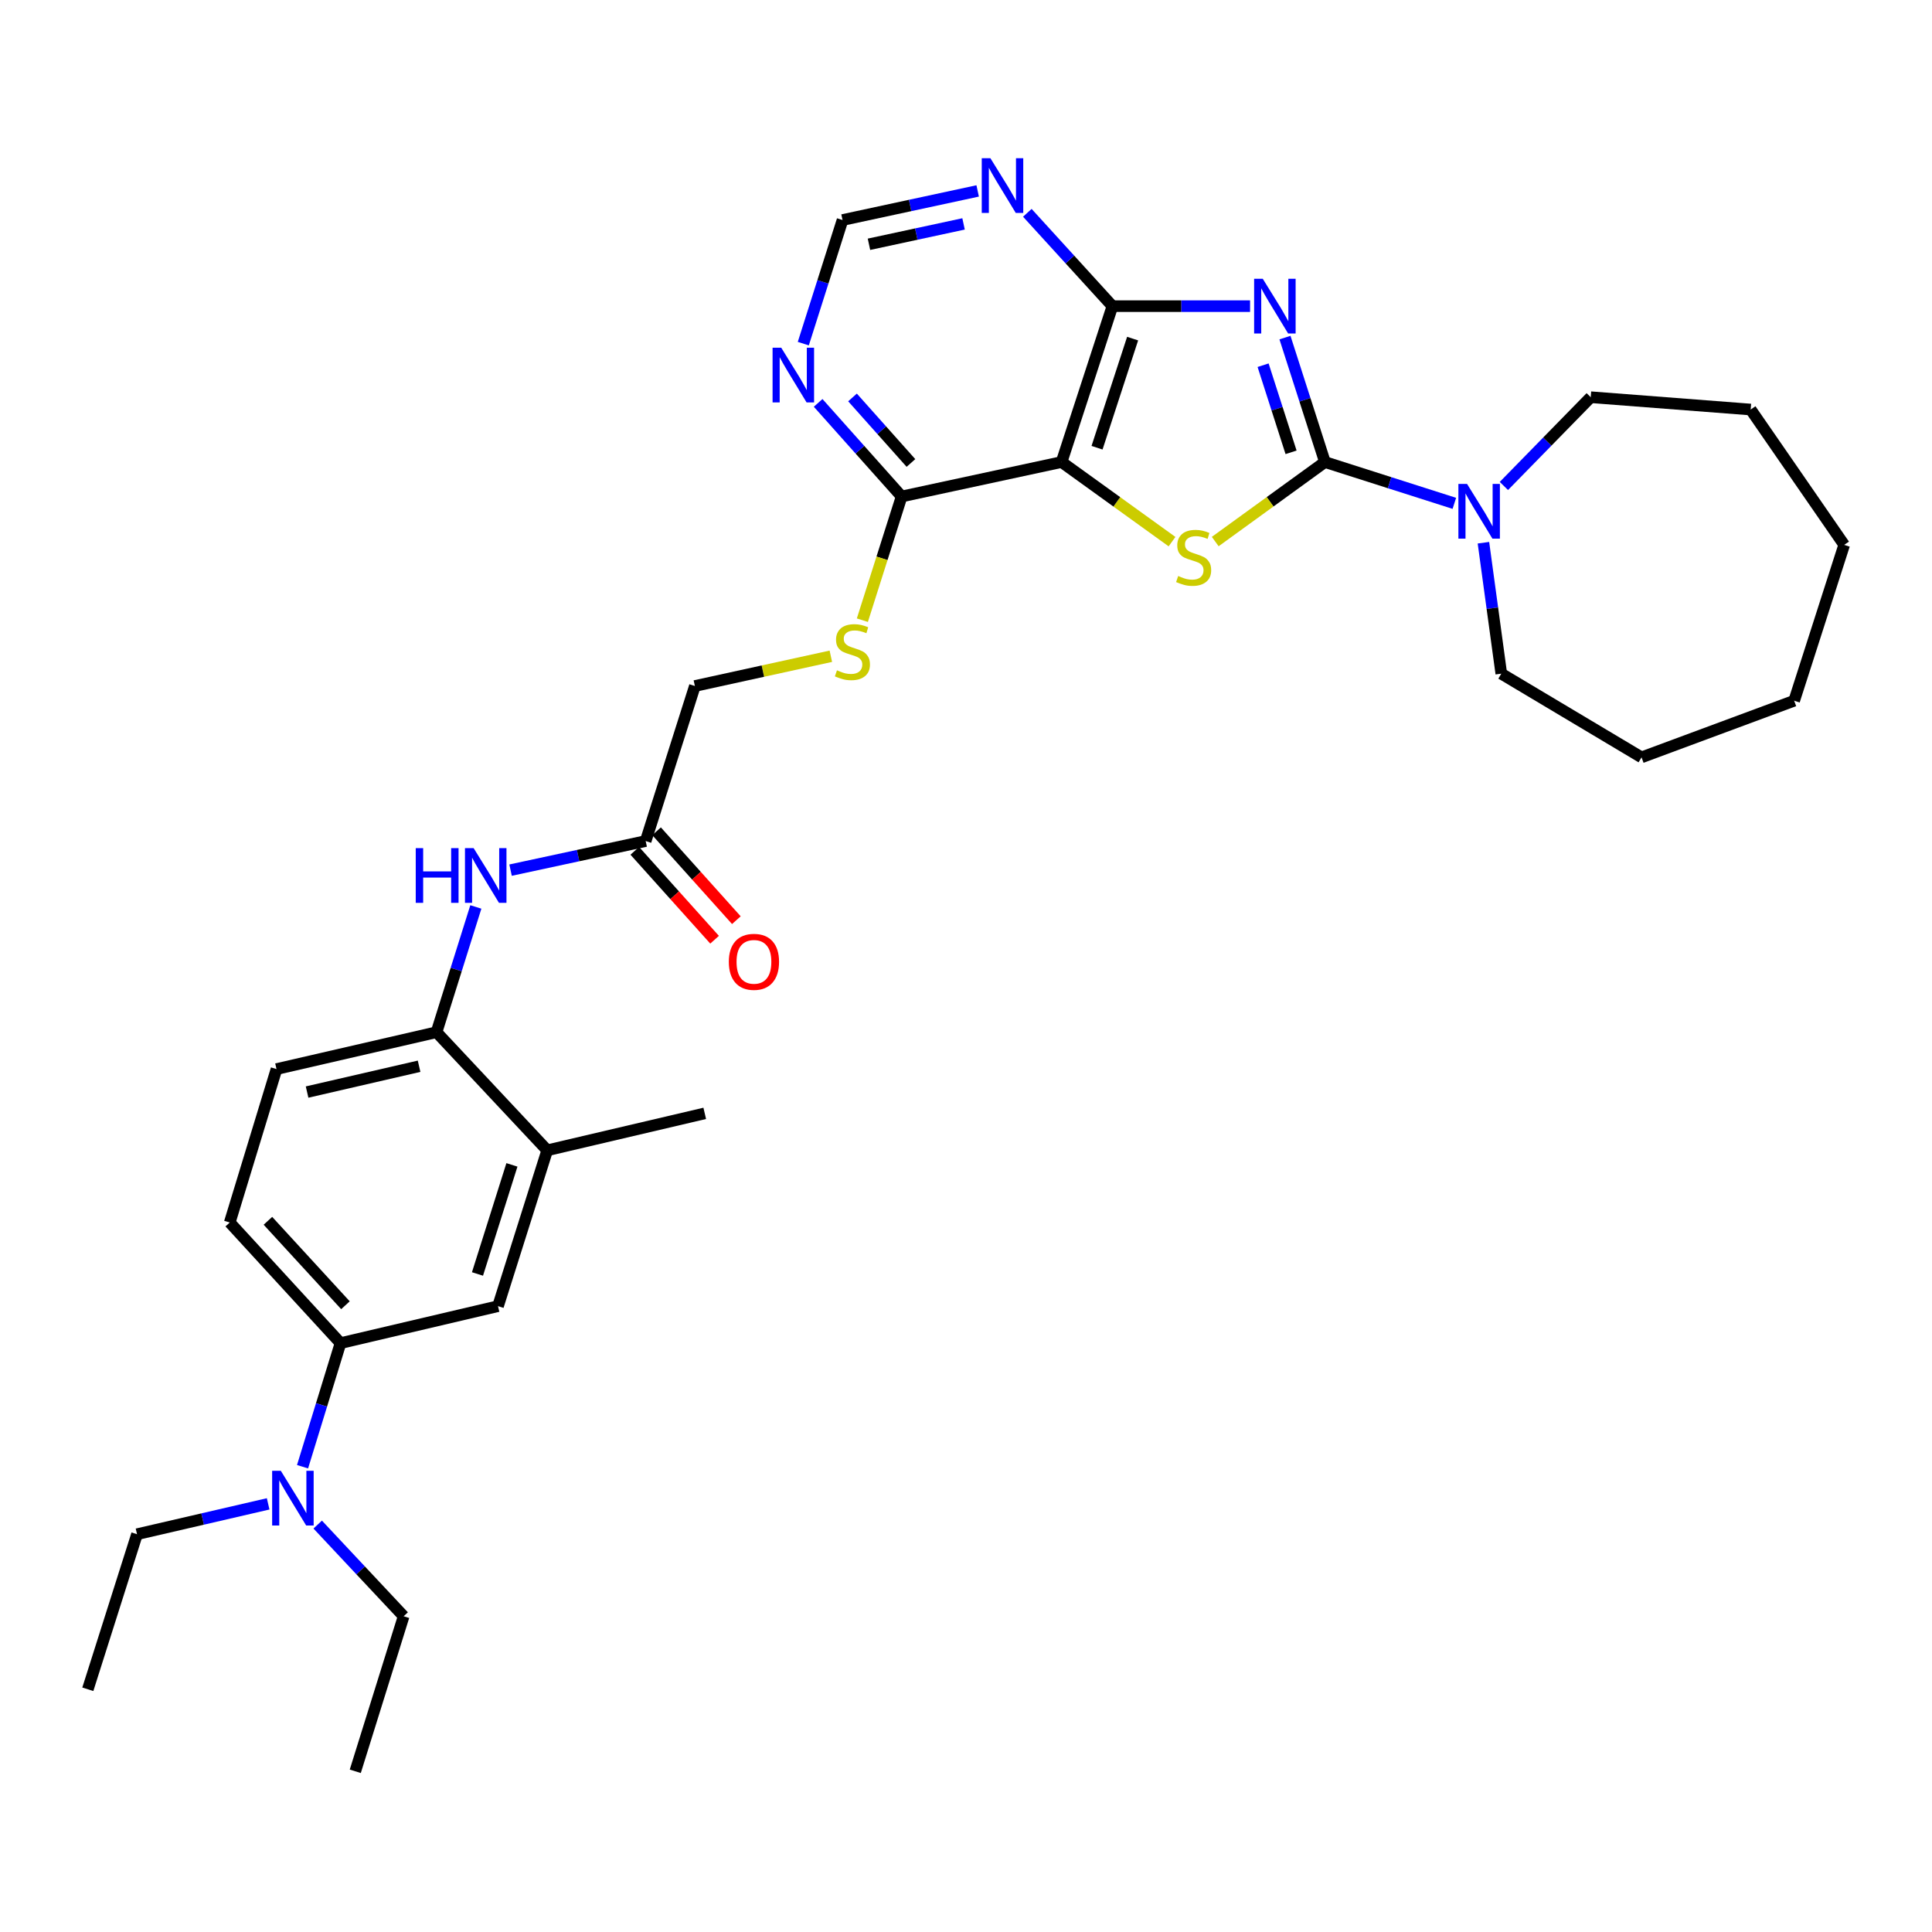 <?xml version='1.0' encoding='iso-8859-1'?>
<svg version='1.1' baseProfile='full'
              xmlns='http://www.w3.org/2000/svg'
                      xmlns:rdkit='http://www.rdkit.org/xml'
                      xmlns:xlink='http://www.w3.org/1999/xlink'
                  xml:space='preserve'
width='1000px' height='1000px' viewBox='0 0 1000 1000'>
<!-- END OF HEADER -->
<rect style='opacity:1.0;fill:#FFFFFF;stroke:none' width='1000' height='1000' x='0' y='0'> </rect>
<path class='bond-0' d='M 665.099,174.74 L 675.439,206.946' style='fill:none;fill-rule:evenodd;stroke:#0000FF;stroke-width:6px;stroke-linecap:butt;stroke-linejoin:miter;stroke-opacity:1' />
<path class='bond-0' d='M 675.439,206.946 L 685.779,239.151' style='fill:none;fill-rule:evenodd;stroke:#000000;stroke-width:6px;stroke-linecap:butt;stroke-linejoin:miter;stroke-opacity:1' />
<path class='bond-0' d='M 653.777,189.033 L 661.015,211.577' style='fill:none;fill-rule:evenodd;stroke:#0000FF;stroke-width:6px;stroke-linecap:butt;stroke-linejoin:miter;stroke-opacity:1' />
<path class='bond-0' d='M 661.015,211.577 L 668.252,234.121' style='fill:none;fill-rule:evenodd;stroke:#000000;stroke-width:6px;stroke-linecap:butt;stroke-linejoin:miter;stroke-opacity:1' />
<path class='bond-3' d='M 647.031,158.462 L 611.407,158.462' style='fill:none;fill-rule:evenodd;stroke:#0000FF;stroke-width:6px;stroke-linecap:butt;stroke-linejoin:miter;stroke-opacity:1' />
<path class='bond-3' d='M 611.407,158.462 L 575.783,158.462' style='fill:none;fill-rule:evenodd;stroke:#000000;stroke-width:6px;stroke-linecap:butt;stroke-linejoin:miter;stroke-opacity:1' />
<path class='bond-1' d='M 685.779,239.151 L 657.39,259.731' style='fill:none;fill-rule:evenodd;stroke:#000000;stroke-width:6px;stroke-linecap:butt;stroke-linejoin:miter;stroke-opacity:1' />
<path class='bond-1' d='M 657.39,259.731 L 629.002,280.31' style='fill:none;fill-rule:evenodd;stroke:#CCCC00;stroke-width:6px;stroke-linecap:butt;stroke-linejoin:miter;stroke-opacity:1' />
<path class='bond-4' d='M 685.779,239.151 L 719.273,249.842' style='fill:none;fill-rule:evenodd;stroke:#000000;stroke-width:6px;stroke-linecap:butt;stroke-linejoin:miter;stroke-opacity:1' />
<path class='bond-4' d='M 719.273,249.842 L 752.767,260.532' style='fill:none;fill-rule:evenodd;stroke:#0000FF;stroke-width:6px;stroke-linecap:butt;stroke-linejoin:miter;stroke-opacity:1' />
<path class='bond-32' d='M 606.637,280.351 L 578.055,259.751' style='fill:none;fill-rule:evenodd;stroke:#CCCC00;stroke-width:6px;stroke-linecap:butt;stroke-linejoin:miter;stroke-opacity:1' />
<path class='bond-32' d='M 578.055,259.751 L 549.473,239.151' style='fill:none;fill-rule:evenodd;stroke:#000000;stroke-width:6px;stroke-linecap:butt;stroke-linejoin:miter;stroke-opacity:1' />
<path class='bond-2' d='M 549.473,239.151 L 575.783,158.462' style='fill:none;fill-rule:evenodd;stroke:#000000;stroke-width:6px;stroke-linecap:butt;stroke-linejoin:miter;stroke-opacity:1' />
<path class='bond-2' d='M 567.823,231.744 L 586.24,175.262' style='fill:none;fill-rule:evenodd;stroke:#000000;stroke-width:6px;stroke-linecap:butt;stroke-linejoin:miter;stroke-opacity:1' />
<path class='bond-5' d='M 549.473,239.151 L 466.679,256.986' style='fill:none;fill-rule:evenodd;stroke:#000000;stroke-width:6px;stroke-linecap:butt;stroke-linejoin:miter;stroke-opacity:1' />
<path class='bond-6' d='M 575.783,158.462 L 553.765,134.306' style='fill:none;fill-rule:evenodd;stroke:#000000;stroke-width:6px;stroke-linecap:butt;stroke-linejoin:miter;stroke-opacity:1' />
<path class='bond-6' d='M 553.765,134.306 L 531.746,110.151' style='fill:none;fill-rule:evenodd;stroke:#0000FF;stroke-width:6px;stroke-linecap:butt;stroke-linejoin:miter;stroke-opacity:1' />
<path class='bond-21' d='M 767.822,280.909 L 772.444,314.801' style='fill:none;fill-rule:evenodd;stroke:#0000FF;stroke-width:6px;stroke-linecap:butt;stroke-linejoin:miter;stroke-opacity:1' />
<path class='bond-21' d='M 772.444,314.801 L 777.065,348.693' style='fill:none;fill-rule:evenodd;stroke:#000000;stroke-width:6px;stroke-linecap:butt;stroke-linejoin:miter;stroke-opacity:1' />
<path class='bond-22' d='M 778.406,251.54 L 800.881,228.567' style='fill:none;fill-rule:evenodd;stroke:#0000FF;stroke-width:6px;stroke-linecap:butt;stroke-linejoin:miter;stroke-opacity:1' />
<path class='bond-22' d='M 800.881,228.567 L 823.356,205.594' style='fill:none;fill-rule:evenodd;stroke:#000000;stroke-width:6px;stroke-linecap:butt;stroke-linejoin:miter;stroke-opacity:1' />
<path class='bond-14' d='M 466.679,256.986 L 456.519,288.995' style='fill:none;fill-rule:evenodd;stroke:#000000;stroke-width:6px;stroke-linecap:butt;stroke-linejoin:miter;stroke-opacity:1' />
<path class='bond-14' d='M 456.519,288.995 L 446.36,321.005' style='fill:none;fill-rule:evenodd;stroke:#CCCC00;stroke-width:6px;stroke-linecap:butt;stroke-linejoin:miter;stroke-opacity:1' />
<path class='bond-33' d='M 466.679,256.986 L 445.074,232.76' style='fill:none;fill-rule:evenodd;stroke:#000000;stroke-width:6px;stroke-linecap:butt;stroke-linejoin:miter;stroke-opacity:1' />
<path class='bond-33' d='M 445.074,232.76 L 423.47,208.535' style='fill:none;fill-rule:evenodd;stroke:#0000FF;stroke-width:6px;stroke-linecap:butt;stroke-linejoin:miter;stroke-opacity:1' />
<path class='bond-33' d='M 471.504,239.635 L 456.381,222.677' style='fill:none;fill-rule:evenodd;stroke:#000000;stroke-width:6px;stroke-linecap:butt;stroke-linejoin:miter;stroke-opacity:1' />
<path class='bond-33' d='M 456.381,222.677 L 441.258,205.719' style='fill:none;fill-rule:evenodd;stroke:#0000FF;stroke-width:6px;stroke-linecap:butt;stroke-linejoin:miter;stroke-opacity:1' />
<path class='bond-15' d='M 506.038,98.822 L 471.065,106.355' style='fill:none;fill-rule:evenodd;stroke:#0000FF;stroke-width:6px;stroke-linecap:butt;stroke-linejoin:miter;stroke-opacity:1' />
<path class='bond-15' d='M 471.065,106.355 L 436.093,113.887' style='fill:none;fill-rule:evenodd;stroke:#000000;stroke-width:6px;stroke-linecap:butt;stroke-linejoin:miter;stroke-opacity:1' />
<path class='bond-15' d='M 498.736,115.892 L 474.255,121.165' style='fill:none;fill-rule:evenodd;stroke:#0000FF;stroke-width:6px;stroke-linecap:butt;stroke-linejoin:miter;stroke-opacity:1' />
<path class='bond-15' d='M 474.255,121.165 L 449.775,126.438' style='fill:none;fill-rule:evenodd;stroke:#000000;stroke-width:6px;stroke-linecap:butt;stroke-linejoin:miter;stroke-opacity:1' />
<path class='bond-7' d='M 415.787,177.866 L 425.94,145.877' style='fill:none;fill-rule:evenodd;stroke:#0000FF;stroke-width:6px;stroke-linecap:butt;stroke-linejoin:miter;stroke-opacity:1' />
<path class='bond-7' d='M 425.94,145.877 L 436.093,113.887' style='fill:none;fill-rule:evenodd;stroke:#000000;stroke-width:6px;stroke-linecap:butt;stroke-linejoin:miter;stroke-opacity:1' />
<path class='bond-8' d='M 264.265,450.383 L 299.234,442.854' style='fill:none;fill-rule:evenodd;stroke:#0000FF;stroke-width:6px;stroke-linecap:butt;stroke-linejoin:miter;stroke-opacity:1' />
<path class='bond-8' d='M 299.234,442.854 L 334.202,435.325' style='fill:none;fill-rule:evenodd;stroke:#000000;stroke-width:6px;stroke-linecap:butt;stroke-linejoin:miter;stroke-opacity:1' />
<path class='bond-9' d='M 246.295,469.436 L 236.117,501.849' style='fill:none;fill-rule:evenodd;stroke:#0000FF;stroke-width:6px;stroke-linecap:butt;stroke-linejoin:miter;stroke-opacity:1' />
<path class='bond-9' d='M 236.117,501.849 L 225.94,534.262' style='fill:none;fill-rule:evenodd;stroke:#000000;stroke-width:6px;stroke-linecap:butt;stroke-linejoin:miter;stroke-opacity:1' />
<path class='bond-13' d='M 225.94,534.262 L 283.24,595.4' style='fill:none;fill-rule:evenodd;stroke:#000000;stroke-width:6px;stroke-linecap:butt;stroke-linejoin:miter;stroke-opacity:1' />
<path class='bond-17' d='M 225.94,534.262 L 143.12,553.35' style='fill:none;fill-rule:evenodd;stroke:#000000;stroke-width:6px;stroke-linecap:butt;stroke-linejoin:miter;stroke-opacity:1' />
<path class='bond-17' d='M 216.919,551.888 L 158.946,565.25' style='fill:none;fill-rule:evenodd;stroke:#000000;stroke-width:6px;stroke-linecap:butt;stroke-linejoin:miter;stroke-opacity:1' />
<path class='bond-10' d='M 176.248,695.203 L 118.914,632.769' style='fill:none;fill-rule:evenodd;stroke:#000000;stroke-width:6px;stroke-linecap:butt;stroke-linejoin:miter;stroke-opacity:1' />
<path class='bond-10' d='M 178.807,675.591 L 138.673,631.887' style='fill:none;fill-rule:evenodd;stroke:#000000;stroke-width:6px;stroke-linecap:butt;stroke-linejoin:miter;stroke-opacity:1' />
<path class='bond-16' d='M 176.248,695.203 L 166.423,727.188' style='fill:none;fill-rule:evenodd;stroke:#000000;stroke-width:6px;stroke-linecap:butt;stroke-linejoin:miter;stroke-opacity:1' />
<path class='bond-16' d='M 166.423,727.188 L 156.598,759.172' style='fill:none;fill-rule:evenodd;stroke:#0000FF;stroke-width:6px;stroke-linecap:butt;stroke-linejoin:miter;stroke-opacity:1' />
<path class='bond-35' d='M 176.248,695.203 L 257.771,676.064' style='fill:none;fill-rule:evenodd;stroke:#000000;stroke-width:6px;stroke-linecap:butt;stroke-linejoin:miter;stroke-opacity:1' />
<path class='bond-11' d='M 334.202,435.325 L 359.67,355.073' style='fill:none;fill-rule:evenodd;stroke:#000000;stroke-width:6px;stroke-linecap:butt;stroke-linejoin:miter;stroke-opacity:1' />
<path class='bond-19' d='M 328.565,440.384 L 349.216,463.393' style='fill:none;fill-rule:evenodd;stroke:#000000;stroke-width:6px;stroke-linecap:butt;stroke-linejoin:miter;stroke-opacity:1' />
<path class='bond-19' d='M 349.216,463.393 L 369.867,486.401' style='fill:none;fill-rule:evenodd;stroke:#FF0000;stroke-width:6px;stroke-linecap:butt;stroke-linejoin:miter;stroke-opacity:1' />
<path class='bond-19' d='M 339.839,430.265 L 360.49,453.273' style='fill:none;fill-rule:evenodd;stroke:#000000;stroke-width:6px;stroke-linecap:butt;stroke-linejoin:miter;stroke-opacity:1' />
<path class='bond-19' d='M 360.49,453.273 L 381.141,476.282' style='fill:none;fill-rule:evenodd;stroke:#FF0000;stroke-width:6px;stroke-linecap:butt;stroke-linejoin:miter;stroke-opacity:1' />
<path class='bond-12' d='M 257.771,676.064 L 283.24,595.4' style='fill:none;fill-rule:evenodd;stroke:#000000;stroke-width:6px;stroke-linecap:butt;stroke-linejoin:miter;stroke-opacity:1' />
<path class='bond-12' d='M 247.144,659.403 L 264.972,602.938' style='fill:none;fill-rule:evenodd;stroke:#000000;stroke-width:6px;stroke-linecap:butt;stroke-linejoin:miter;stroke-opacity:1' />
<path class='bond-23' d='M 283.24,595.4 L 364.771,576.277' style='fill:none;fill-rule:evenodd;stroke:#000000;stroke-width:6px;stroke-linecap:butt;stroke-linejoin:miter;stroke-opacity:1' />
<path class='bond-20' d='M 430.044,339.673 L 394.857,347.373' style='fill:none;fill-rule:evenodd;stroke:#CCCC00;stroke-width:6px;stroke-linecap:butt;stroke-linejoin:miter;stroke-opacity:1' />
<path class='bond-20' d='M 394.857,347.373 L 359.67,355.073' style='fill:none;fill-rule:evenodd;stroke:#000000;stroke-width:6px;stroke-linecap:butt;stroke-linejoin:miter;stroke-opacity:1' />
<path class='bond-24' d='M 138.794,778.395 L 104.859,786.251' style='fill:none;fill-rule:evenodd;stroke:#0000FF;stroke-width:6px;stroke-linecap:butt;stroke-linejoin:miter;stroke-opacity:1' />
<path class='bond-24' d='M 104.859,786.251 L 70.923,794.106' style='fill:none;fill-rule:evenodd;stroke:#000000;stroke-width:6px;stroke-linecap:butt;stroke-linejoin:miter;stroke-opacity:1' />
<path class='bond-25' d='M 164.44,789.121 L 186.685,812.849' style='fill:none;fill-rule:evenodd;stroke:#0000FF;stroke-width:6px;stroke-linecap:butt;stroke-linejoin:miter;stroke-opacity:1' />
<path class='bond-25' d='M 186.685,812.849 L 208.93,836.576' style='fill:none;fill-rule:evenodd;stroke:#000000;stroke-width:6px;stroke-linecap:butt;stroke-linejoin:miter;stroke-opacity:1' />
<path class='bond-18' d='M 143.12,553.35 L 118.914,632.769' style='fill:none;fill-rule:evenodd;stroke:#000000;stroke-width:6px;stroke-linecap:butt;stroke-linejoin:miter;stroke-opacity:1' />
<path class='bond-29' d='M 777.065,348.693 L 849.658,392.005' style='fill:none;fill-rule:evenodd;stroke:#000000;stroke-width:6px;stroke-linecap:butt;stroke-linejoin:miter;stroke-opacity:1' />
<path class='bond-28' d='M 823.356,205.594 L 906.15,211.974' style='fill:none;fill-rule:evenodd;stroke:#000000;stroke-width:6px;stroke-linecap:butt;stroke-linejoin:miter;stroke-opacity:1' />
<path class='bond-27' d='M 70.923,794.106 L 45.455,874.367' style='fill:none;fill-rule:evenodd;stroke:#000000;stroke-width:6px;stroke-linecap:butt;stroke-linejoin:miter;stroke-opacity:1' />
<path class='bond-26' d='M 208.93,836.576 L 183.89,916.82' style='fill:none;fill-rule:evenodd;stroke:#000000;stroke-width:6px;stroke-linecap:butt;stroke-linejoin:miter;stroke-opacity:1' />
<path class='bond-31' d='M 906.15,211.974 L 954.545,282.034' style='fill:none;fill-rule:evenodd;stroke:#000000;stroke-width:6px;stroke-linecap:butt;stroke-linejoin:miter;stroke-opacity:1' />
<path class='bond-30' d='M 849.658,392.005 L 928.656,362.698' style='fill:none;fill-rule:evenodd;stroke:#000000;stroke-width:6px;stroke-linecap:butt;stroke-linejoin:miter;stroke-opacity:1' />
<path class='bond-34' d='M 928.656,362.698 L 954.545,282.034' style='fill:none;fill-rule:evenodd;stroke:#000000;stroke-width:6px;stroke-linecap:butt;stroke-linejoin:miter;stroke-opacity:1' />
<path  class='atom-0' d='M 653.613 144.302
L 662.893 159.302
Q 663.813 160.782, 665.293 163.462
Q 666.773 166.142, 666.853 166.302
L 666.853 144.302
L 670.613 144.302
L 670.613 172.622
L 666.733 172.622
L 656.773 156.222
Q 655.613 154.302, 654.373 152.102
Q 653.173 149.902, 652.813 149.222
L 652.813 172.622
L 649.133 172.622
L 649.133 144.302
L 653.613 144.302
' fill='#0000FF'/>
<path  class='atom-2' d='M 609.824 298.133
Q 610.144 298.253, 611.464 298.813
Q 612.784 299.373, 614.224 299.733
Q 615.704 300.053, 617.144 300.053
Q 619.824 300.053, 621.384 298.773
Q 622.944 297.453, 622.944 295.173
Q 622.944 293.613, 622.144 292.653
Q 621.384 291.693, 620.184 291.173
Q 618.984 290.653, 616.984 290.053
Q 614.464 289.293, 612.944 288.573
Q 611.464 287.853, 610.384 286.333
Q 609.344 284.813, 609.344 282.253
Q 609.344 278.693, 611.744 276.493
Q 614.184 274.293, 618.984 274.293
Q 622.264 274.293, 625.984 275.853
L 625.064 278.933
Q 621.664 277.533, 619.104 277.533
Q 616.344 277.533, 614.824 278.693
Q 613.304 279.813, 613.344 281.773
Q 613.344 283.293, 614.104 284.213
Q 614.904 285.133, 616.024 285.653
Q 617.184 286.173, 619.104 286.773
Q 621.664 287.573, 623.184 288.373
Q 624.704 289.173, 625.784 290.813
Q 626.904 292.413, 626.904 295.173
Q 626.904 299.093, 624.264 301.213
Q 621.664 303.293, 617.304 303.293
Q 614.784 303.293, 612.864 302.733
Q 610.984 302.213, 608.744 301.293
L 609.824 298.133
' fill='#CCCC00'/>
<path  class='atom-5' d='M 759.342 250.468
L 768.622 265.468
Q 769.542 266.948, 771.022 269.628
Q 772.502 272.308, 772.582 272.468
L 772.582 250.468
L 776.342 250.468
L 776.342 278.788
L 772.462 278.788
L 762.502 262.388
Q 761.342 260.468, 760.102 258.268
Q 758.902 256.068, 758.542 255.388
L 758.542 278.788
L 754.862 278.788
L 754.862 250.468
L 759.342 250.468
' fill='#0000FF'/>
<path  class='atom-7' d='M 512.635 81.893
L 521.915 96.893
Q 522.835 98.373, 524.315 101.053
Q 525.795 103.733, 525.875 103.893
L 525.875 81.893
L 529.635 81.893
L 529.635 110.213
L 525.755 110.213
L 515.795 93.813
Q 514.635 91.893, 513.395 89.693
Q 512.195 87.493, 511.835 86.813
L 511.835 110.213
L 508.155 110.213
L 508.155 81.893
L 512.635 81.893
' fill='#0000FF'/>
<path  class='atom-8' d='M 404.364 179.971
L 413.644 194.971
Q 414.564 196.451, 416.044 199.131
Q 417.524 201.811, 417.604 201.971
L 417.604 179.971
L 421.364 179.971
L 421.364 208.291
L 417.484 208.291
L 407.524 191.891
Q 406.364 189.971, 405.124 187.771
Q 403.924 185.571, 403.564 184.891
L 403.564 208.291
L 399.884 208.291
L 399.884 179.971
L 404.364 179.971
' fill='#0000FF'/>
<path  class='atom-9' d='M 215.188 438.991
L 219.028 438.991
L 219.028 451.031
L 233.508 451.031
L 233.508 438.991
L 237.348 438.991
L 237.348 467.311
L 233.508 467.311
L 233.508 454.231
L 219.028 454.231
L 219.028 467.311
L 215.188 467.311
L 215.188 438.991
' fill='#0000FF'/>
<path  class='atom-9' d='M 245.148 438.991
L 254.428 453.991
Q 255.348 455.471, 256.828 458.151
Q 258.308 460.831, 258.388 460.991
L 258.388 438.991
L 262.148 438.991
L 262.148 467.311
L 258.268 467.311
L 248.308 450.911
Q 247.148 448.991, 245.908 446.791
Q 244.708 444.591, 244.348 443.911
L 244.348 467.311
L 240.668 467.311
L 240.668 438.991
L 245.148 438.991
' fill='#0000FF'/>
<path  class='atom-15' d='M 433.21 346.95
Q 433.53 347.07, 434.85 347.63
Q 436.17 348.19, 437.61 348.55
Q 439.09 348.87, 440.53 348.87
Q 443.21 348.87, 444.77 347.59
Q 446.33 346.27, 446.33 343.99
Q 446.33 342.43, 445.53 341.47
Q 444.77 340.51, 443.57 339.99
Q 442.37 339.47, 440.37 338.87
Q 437.85 338.11, 436.33 337.39
Q 434.85 336.67, 433.77 335.15
Q 432.73 333.63, 432.73 331.07
Q 432.73 327.51, 435.13 325.31
Q 437.57 323.11, 442.37 323.11
Q 445.65 323.11, 449.37 324.67
L 448.45 327.75
Q 445.05 326.35, 442.49 326.35
Q 439.73 326.35, 438.21 327.51
Q 436.69 328.63, 436.73 330.59
Q 436.73 332.11, 437.49 333.03
Q 438.29 333.95, 439.41 334.47
Q 440.57 334.99, 442.49 335.59
Q 445.05 336.39, 446.57 337.19
Q 448.09 337.99, 449.17 339.63
Q 450.29 341.23, 450.29 343.99
Q 450.29 347.91, 447.65 350.03
Q 445.05 352.11, 440.69 352.11
Q 438.17 352.11, 436.25 351.55
Q 434.37 351.03, 432.13 350.11
L 433.21 346.95
' fill='#CCCC00'/>
<path  class='atom-17' d='M 145.344 761.27
L 154.624 776.27
Q 155.544 777.75, 157.024 780.43
Q 158.504 783.11, 158.584 783.27
L 158.584 761.27
L 162.344 761.27
L 162.344 789.59
L 158.464 789.59
L 148.504 773.19
Q 147.344 771.27, 146.104 769.07
Q 144.904 766.87, 144.544 766.19
L 144.544 789.59
L 140.864 789.59
L 140.864 761.27
L 145.344 761.27
' fill='#0000FF'/>
<path  class='atom-20' d='M 377.239 497.839
Q 377.239 491.039, 380.599 487.239
Q 383.959 483.439, 390.239 483.439
Q 396.519 483.439, 399.879 487.239
Q 403.239 491.039, 403.239 497.839
Q 403.239 504.719, 399.839 508.639
Q 396.439 512.519, 390.239 512.519
Q 383.999 512.519, 380.599 508.639
Q 377.239 504.759, 377.239 497.839
M 390.239 509.319
Q 394.559 509.319, 396.879 506.439
Q 399.239 503.519, 399.239 497.839
Q 399.239 492.279, 396.879 489.479
Q 394.559 486.639, 390.239 486.639
Q 385.919 486.639, 383.559 489.439
Q 381.239 492.239, 381.239 497.839
Q 381.239 503.559, 383.559 506.439
Q 385.919 509.319, 390.239 509.319
' fill='#FF0000'/>
</svg>
